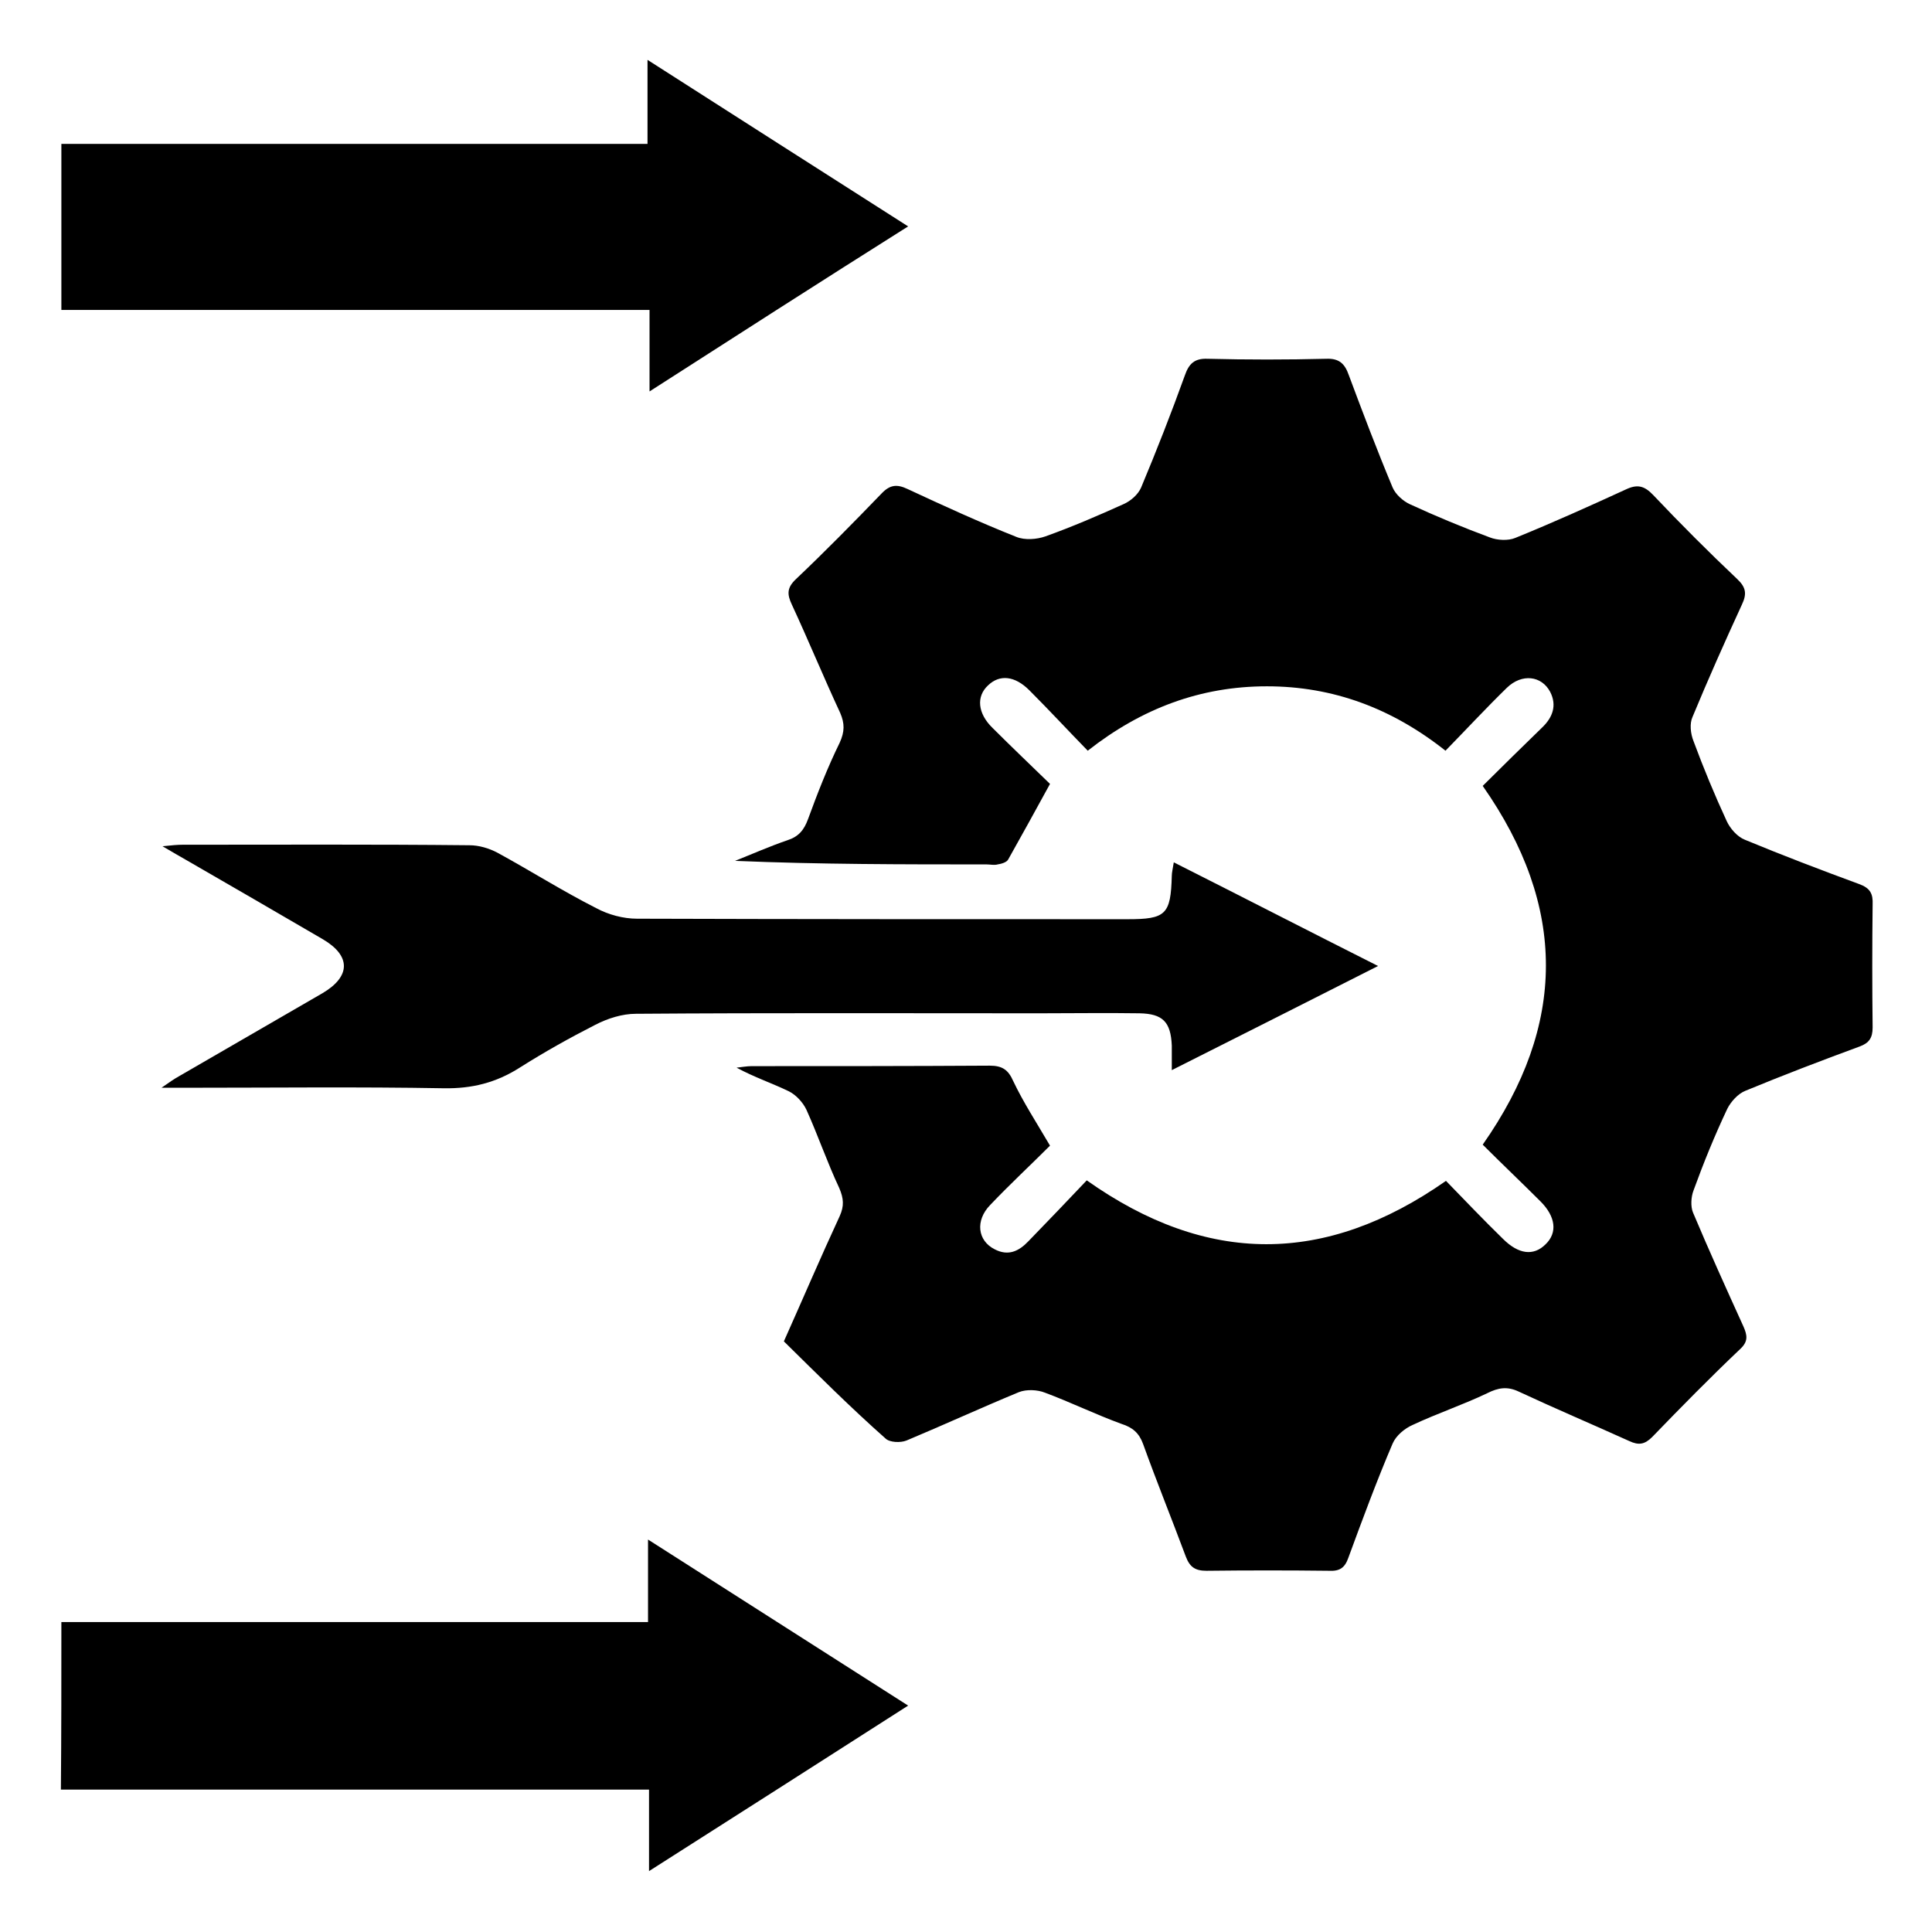 <svg width="60" height="60" viewBox="0 0 60 60" fill="none" xmlns="http://www.w3.org/2000/svg">
<path d="M24.344 41.657C24.938 40.329 25.484 39.048 26.078 37.767C26.219 37.454 26.203 37.22 26.062 36.892C25.688 36.095 25.406 35.267 25.047 34.47C24.938 34.235 24.719 34.001 24.5 33.892C23.984 33.642 23.422 33.454 22.875 33.157C23.031 33.142 23.188 33.11 23.344 33.11C25.812 33.11 28.266 33.11 30.734 33.095C31.125 33.095 31.312 33.22 31.469 33.579C31.781 34.235 32.188 34.86 32.609 35.579C32.016 36.173 31.359 36.782 30.75 37.423C30.281 37.907 30.359 38.532 30.891 38.798C31.312 39.017 31.641 38.86 31.938 38.548C32.547 37.923 33.156 37.282 33.75 36.657C37.484 39.298 41.156 39.298 44.906 36.673C45.469 37.251 46.062 37.876 46.672 38.47C47.156 38.954 47.625 39.017 48 38.642C48.375 38.282 48.312 37.782 47.844 37.313C47.25 36.72 46.641 36.142 46.047 35.548C48.656 31.829 48.672 28.157 46.047 24.407C46.641 23.814 47.266 23.204 47.891 22.595C48.219 22.282 48.359 21.907 48.141 21.485C47.875 20.985 47.266 20.907 46.797 21.36C46.156 21.985 45.547 22.642 44.891 23.314C43.234 22.001 41.406 21.314 39.344 21.314C37.281 21.314 35.453 22.001 33.781 23.314C33.156 22.673 32.578 22.048 31.969 21.439C31.516 20.985 31.047 20.939 30.688 21.282C30.312 21.626 30.359 22.157 30.828 22.61C31.422 23.204 32.031 23.782 32.609 24.345C32.156 25.173 31.734 25.939 31.312 26.689C31.266 26.782 31.094 26.829 30.984 26.845C30.875 26.876 30.75 26.845 30.641 26.845C28.047 26.845 25.453 26.845 22.828 26.735C23.375 26.517 23.906 26.282 24.453 26.095C24.797 25.985 24.969 25.782 25.094 25.439C25.391 24.626 25.703 23.829 26.078 23.064C26.234 22.72 26.234 22.47 26.094 22.142C25.578 21.032 25.109 19.892 24.594 18.782C24.438 18.454 24.438 18.251 24.719 17.985C25.625 17.126 26.5 16.235 27.375 15.329C27.641 15.048 27.859 15.032 28.188 15.188C29.297 15.704 30.422 16.22 31.562 16.673C31.828 16.782 32.203 16.751 32.469 16.657C33.297 16.36 34.094 16.017 34.891 15.657C35.109 15.563 35.344 15.36 35.438 15.142C35.922 13.985 36.375 12.829 36.797 11.657C36.922 11.298 37.094 11.126 37.5 11.142C38.734 11.173 39.969 11.173 41.188 11.142C41.594 11.126 41.766 11.298 41.891 11.657C42.328 12.829 42.766 13.985 43.25 15.142C43.344 15.36 43.578 15.563 43.781 15.657C44.594 16.032 45.422 16.376 46.266 16.689C46.5 16.782 46.844 16.798 47.062 16.704C48.219 16.235 49.359 15.72 50.484 15.204C50.844 15.032 51.062 15.079 51.344 15.376C52.188 16.267 53.062 17.142 53.953 17.985C54.234 18.251 54.25 18.454 54.094 18.782C53.562 19.939 53.047 21.095 52.562 22.267C52.469 22.47 52.5 22.782 52.594 23.017C52.906 23.86 53.25 24.689 53.625 25.501C53.734 25.735 53.953 25.985 54.188 26.079C55.359 26.564 56.547 27.017 57.734 27.454C58.078 27.579 58.172 27.751 58.156 28.095C58.141 29.36 58.141 30.642 58.156 31.907C58.156 32.235 58.047 32.392 57.75 32.501C56.562 32.938 55.375 33.392 54.203 33.876C53.969 33.97 53.75 34.22 53.641 34.438C53.25 35.267 52.906 36.11 52.594 36.97C52.516 37.173 52.5 37.47 52.578 37.657C53.078 38.845 53.609 40.017 54.141 41.188C54.266 41.47 54.297 41.657 54.047 41.892C53.109 42.782 52.203 43.704 51.312 44.626C51.078 44.86 50.891 44.892 50.594 44.751C49.453 44.235 48.312 43.751 47.172 43.22C46.812 43.048 46.531 43.095 46.188 43.267C45.438 43.626 44.641 43.892 43.875 44.251C43.625 44.36 43.359 44.579 43.25 44.829C42.75 46.001 42.312 47.188 41.875 48.376C41.766 48.688 41.609 48.798 41.281 48.782C40.016 48.767 38.734 48.767 37.469 48.782C37.125 48.782 36.953 48.673 36.828 48.345C36.391 47.173 35.922 46.017 35.5 44.845C35.375 44.501 35.172 44.329 34.828 44.22C34.016 43.923 33.25 43.548 32.453 43.251C32.219 43.157 31.875 43.142 31.641 43.235C30.469 43.72 29.312 44.251 28.156 44.735C27.969 44.813 27.625 44.798 27.5 44.673C26.406 43.704 25.391 42.688 24.344 41.657Z" fill="black"/>
<path d="M42.797 30C40.609 31.109 38.562 32.141 36.391 33.234C36.391 32.906 36.391 32.688 36.391 32.469C36.359 31.734 36.109 31.484 35.391 31.469C34.359 31.453 33.328 31.469 32.281 31.469C28.109 31.469 23.922 31.453 19.75 31.484C19.328 31.484 18.875 31.625 18.484 31.828C17.688 32.234 16.906 32.672 16.141 33.156C15.406 33.625 14.656 33.812 13.781 33.797C11.125 33.75 8.469 33.781 5.812 33.781C5.609 33.781 5.391 33.781 5.016 33.781C5.281 33.594 5.422 33.5 5.562 33.422C7.047 32.562 8.531 31.703 10.016 30.844C10.891 30.328 10.906 29.688 10.031 29.172C8.641 28.359 7.234 27.547 5.828 26.734C5.609 26.609 5.391 26.484 5.047 26.281C5.344 26.25 5.516 26.234 5.672 26.234C8.641 26.234 11.609 26.219 14.578 26.25C14.875 26.25 15.188 26.344 15.453 26.484C16.484 27.047 17.469 27.672 18.516 28.203C18.891 28.406 19.359 28.531 19.781 28.531C24.859 28.547 29.938 28.547 35.016 28.547C36.203 28.547 36.359 28.406 36.391 27.203C36.391 27.094 36.422 26.984 36.453 26.781C38.562 27.844 40.625 28.906 42.797 30Z" fill="black"/>
<path d="M20.172 12.156C20.172 11.266 20.172 10.469 20.172 9.625C14.062 9.625 8.016 9.625 1.906 9.625C1.906 7.875 1.906 6.188 1.906 4.469C7.969 4.469 14.016 4.469 20.109 4.469C20.109 3.625 20.109 2.812 20.109 1.859C22.844 3.609 25.484 5.297 28.203 7.031C25.5 8.734 22.875 10.422 20.172 12.156Z" fill="black"/>
<path d="M1.906 50.375C8 50.375 14.047 50.375 20.125 50.375C20.125 49.547 20.125 48.75 20.125 47.812C22.844 49.547 25.484 51.234 28.203 52.969C25.5 54.703 22.875 56.375 20.156 58.109C20.156 57.219 20.156 56.422 20.156 55.578C14.047 55.578 8 55.578 1.891 55.578C1.906 53.828 1.906 52.156 1.906 50.375Z" fill="black"/>
</svg>

